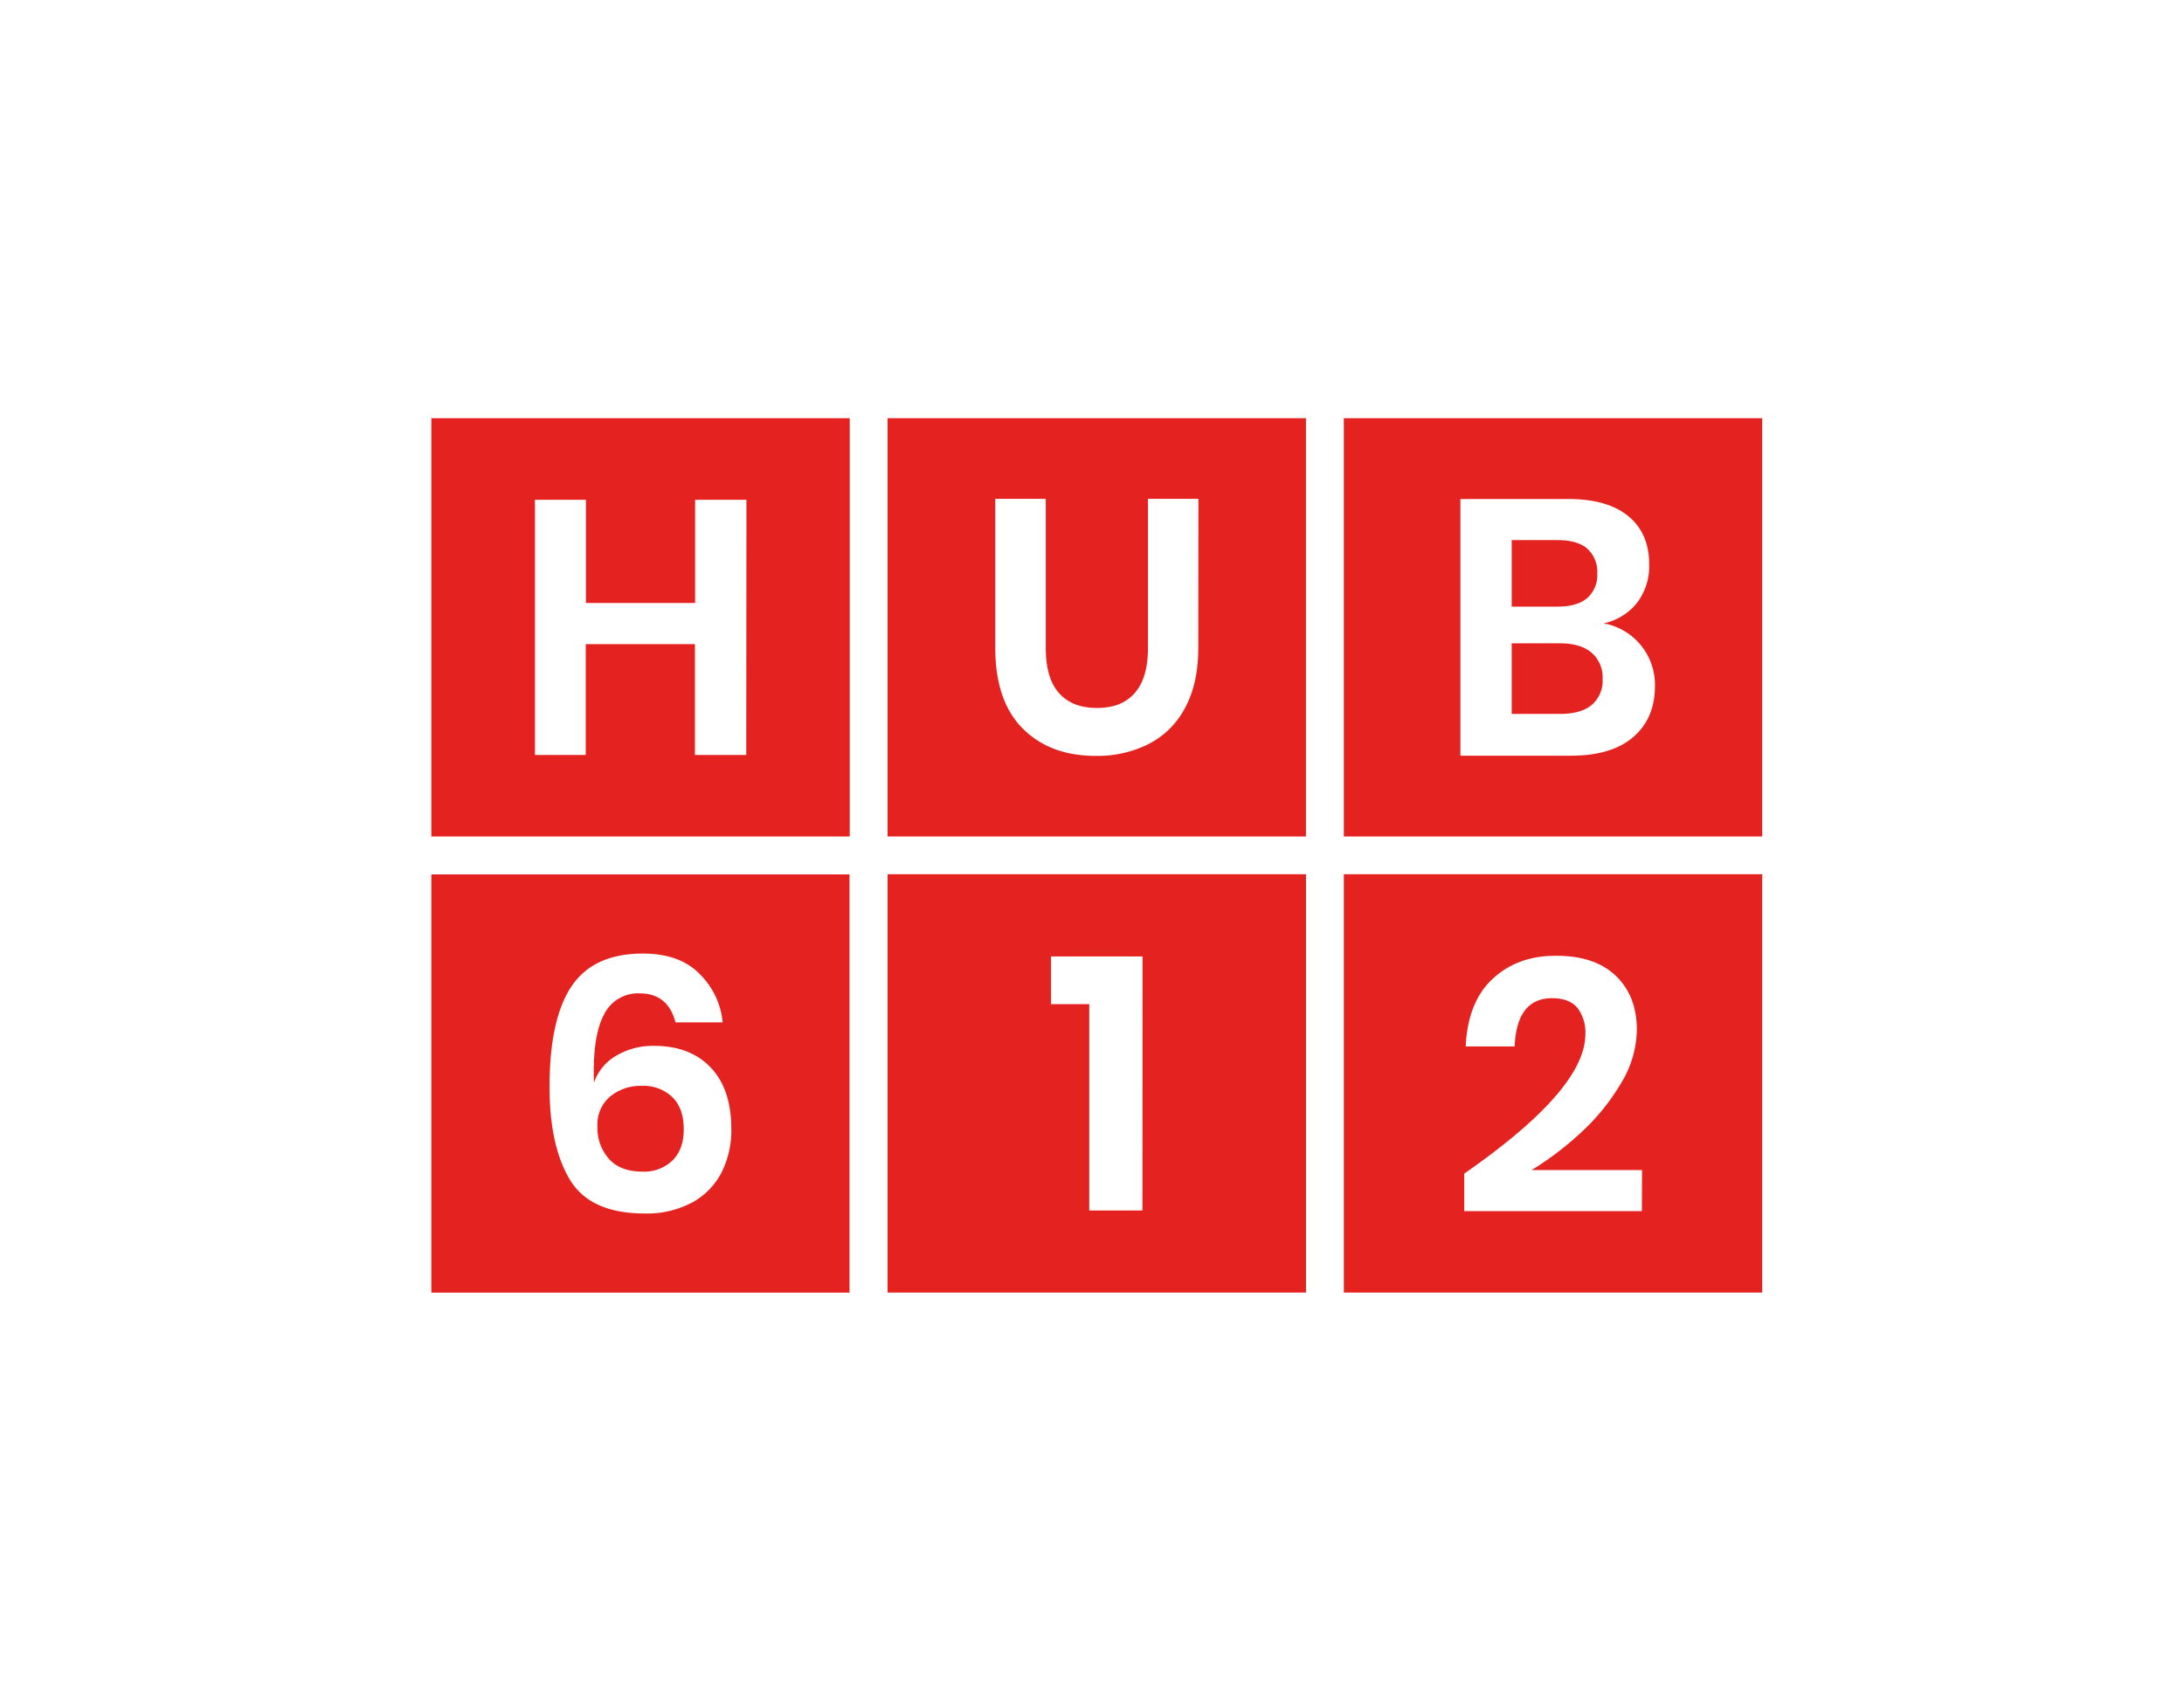 <svg xmlns="http://www.w3.org/2000/svg" viewBox="0 0 571.54 446.38"><defs><style>.cls-1{fill:#e42321;}</style></defs><g id="Calque_1" data-name="Calque 1"><path class="cls-1" d="M112.88,109.44V218.93H222.37V109.44Zm82.41,88.14H181.86v-29H153.29v29H140V130.8h13.34v27h28.57v-27h13.43Z"/><path class="cls-1" d="M232.27,109.44V218.93H341.76V109.44Zm81.31,60.18q0,9.24-3.44,15.61a22.18,22.18,0,0,1-9.53,9.48,29.9,29.9,0,0,1-13.83,3.12q-12,0-19.15-7.18t-7.17-21V130.55h13.21v39.07q0,7.83,3.44,11.74c2.3,2.62,5.61,3.92,10,3.92s7.56-1.3,9.86-3.92,3.44-6.52,3.44-11.74V130.55h13.21Z"/><path class="cls-1" d="M232.27,228.8V338.29h109.5V228.8Zm66.7,88H285.05v-54h-10V250.32H299Z"/><path class="cls-1" d="M415.35,156.53A8,8,0,0,0,418,150.1a8.21,8.21,0,0,0-2.57-6.47c-1.71-1.52-4.35-2.28-7.9-2.28H395.6v17.41h12.08Q412.72,158.76,415.35,156.53Z"/><path class="cls-1" d="M408.26,168.37H395.6v18.47h12.75q5.32,0,8.18-2.33a8.28,8.28,0,0,0,2.86-6.81,8.51,8.51,0,0,0-2.9-6.9Q413.58,168.37,408.26,168.37Z"/><path class="cls-1" d="M351.67,109.44V218.93H461.16V109.44Zm75.76,83.44q-5.65,4.91-16.42,4.9H382.18V130.6h28.26q10.19,0,15.66,4.47t5.47,12.56a15.72,15.72,0,0,1-3.28,10.28,15.27,15.27,0,0,1-8.61,5.23,16.33,16.33,0,0,1,13.41,16.37Q433.09,188,427.43,192.88Z"/><path class="cls-1" d="M351.67,228.8V338.29H461.16V228.8Zm78,88.17H383.18v-9.82q31.69-22,31.7-36.47a10.51,10.51,0,0,0-2.1-6.92q-2.11-2.52-6.6-2.52-9.26,0-9.81,12.62H383.56q.56-11.69,7.1-17.72t16.55-6q10.2,0,15.67,5.28t5.47,14.08a27.35,27.35,0,0,1-4.07,13.88A56.23,56.23,0,0,1,414,296.16a81.48,81.48,0,0,1-13.18,10.06h28.89Z"/><path class="cls-1" d="M167.88,284.18a12.55,12.55,0,0,0-8.15,2.75,9.56,9.56,0,0,0-3.39,7.88,12.24,12.24,0,0,0,3,8.47q3,3.35,8.75,3.35A10.69,10.69,0,0,0,176,303.7c2-2,2.93-4.67,2.93-8.16q0-5.49-3-8.42a10.91,10.91,0,0,0-8-2.94"/><path class="cls-1" d="M188.8,306.89a18.7,18.7,0,0,1-7.7,7.84,25.12,25.12,0,0,1-12.4,2.86q-14.2,0-19.54-8.81t-5.35-24.29q0-17.79,5.76-26.36t18.67-8.57q9.87,0,15.12,5.62a20.43,20.43,0,0,1,5.76,12.39H176.78a1.42,1.42,0,0,1-.05-.16q-2-7.42-9.32-7.43a9.86,9.86,0,0,0-9.4,5.67q-3,5.67-2.58,17.75a12.94,12.94,0,0,1,5.76-7.06,18.74,18.74,0,0,1,10-2.62q9.41,0,14.8,5.67t5.39,16.08a24.46,24.46,0,0,1-2.58,11.43m-75.92,31.4H222.31V228.85H112.88Z"/></g></svg>
